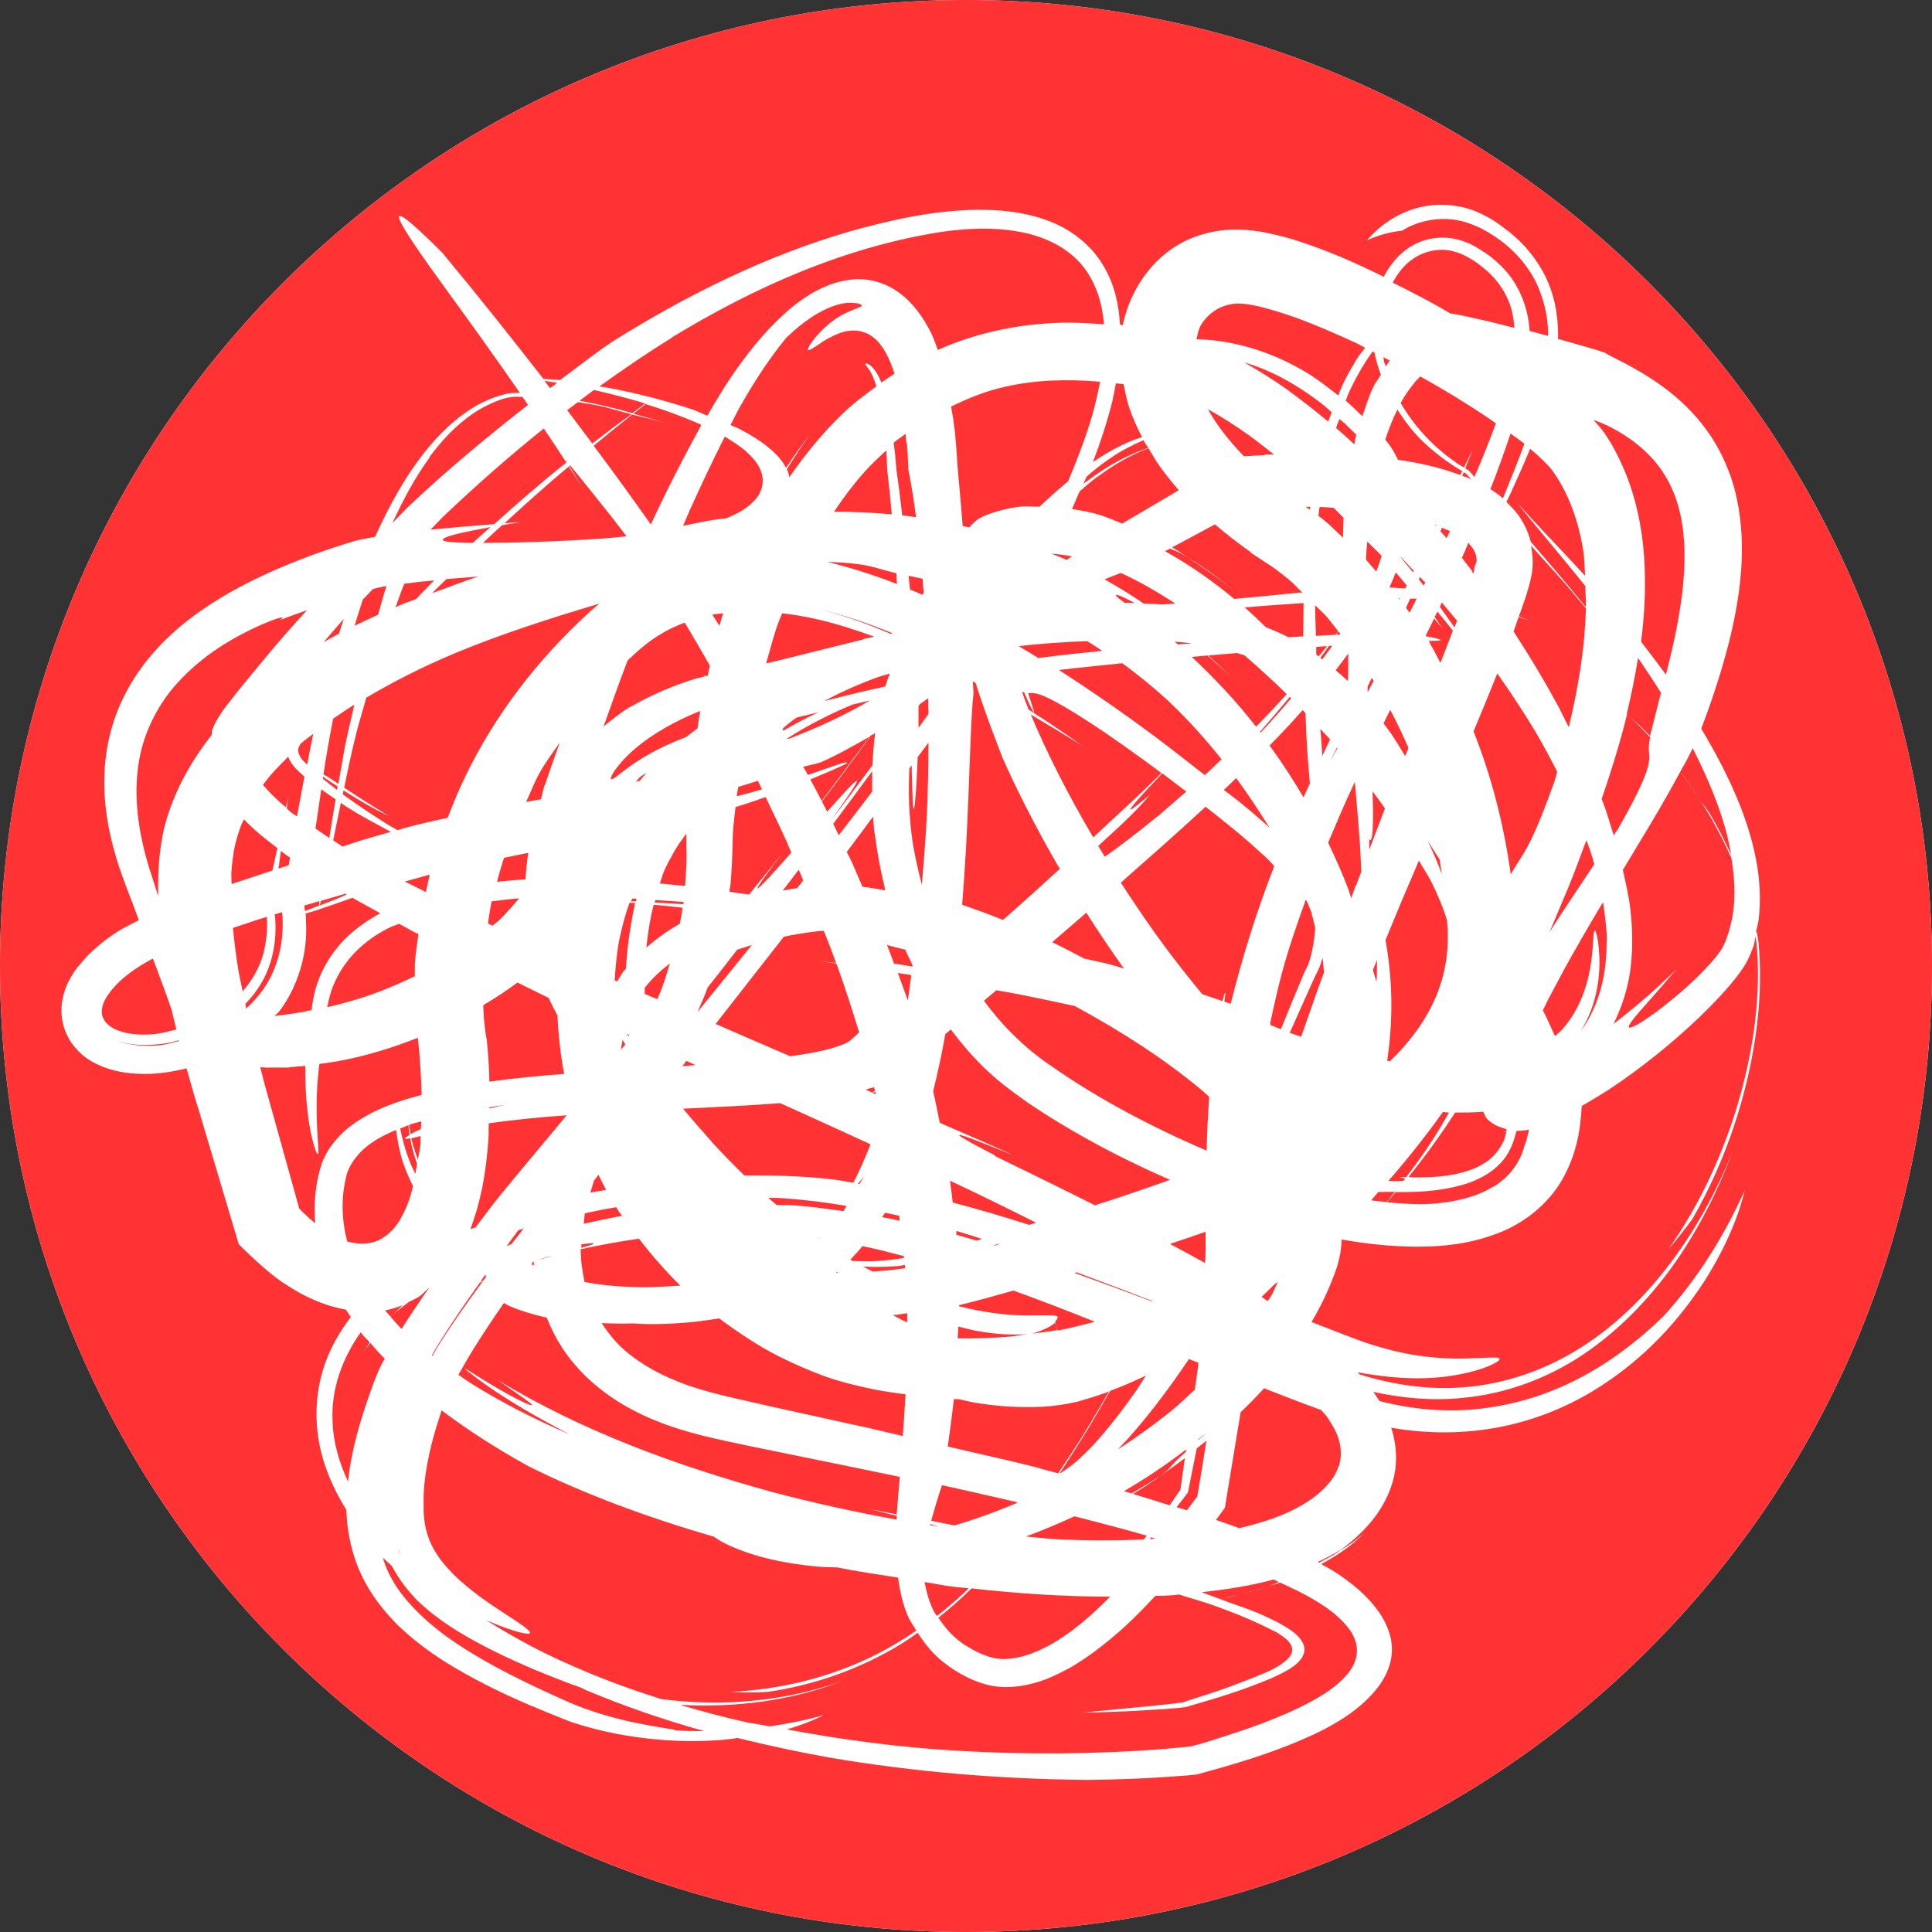 <?xml version="1.0" encoding="UTF-8"?>
<svg id="contents" xmlns="http://www.w3.org/2000/svg" version="1.1" viewBox="0 0 700 700">
  <rect x="0" y="0" width="700" height="700" fill="#333333" stroke="none"/>
  <!-- Generator: Adobe Illustrator 29.2.1, SVG Export Plug-In . SVG Version: 2.1.0 Build 116)  -->
  <defs>
    <style>
      .st0 {
        fill: #f33;
      }

      .st1 {
        fill: #fff;
      }

      .st2 {
        display: none;
      }
    </style>
  </defs>
  <g class="st2">
    <rect class="st1" width="700" height="700"/>
  </g>
  <path class="st1" d="M350,0C156.7,0,0,156.7,0,350s156.7,350,350,350,350-156.7,350-350S543.3,0,350,0Z"/>
  <path class="st0" d="M350,700c193.3,0,350-156.7,350-350S543.3,0,350,0,0,156.7,0,350s156.7,350,350,350"/>
  <g>
    <path class="st1" d="M459.4,574.8c0,0,.1,0,.2,0-.3,0-.5.2-.8.2.2,0,.4,0,.6-.2Z"/>
    <path class="st1" d="M448.5,577.8c3.4-.8,6.9-1.8,10.4-2.8-3.5,1.1-7,2-10.4,2.8Z"/>
    <path class="st1" d="M429.8,201.7c5.9,3.8,11.6,7.7,16.9,11.8-8.2-6.5-13.5-9.8-16.9-11.8Z"/>
    <path class="st1" d="M636.1,338.1c.4-1.7.9-3.3,1.1-5,1.7-14.2-1.7-28.2-6.6-40.9-4-10.1-8.9-19.3-14.2-28.2,1.2-3.2,2.4-6.4,3.6-9.9,2.4-7,4.7-14.4,6.7-22.4,3.8-15.7,6.4-33.6,2.5-51.4-1.9-8.8-5.7-17.3-10.6-24.1-4.9-6.9-10.6-12-15.7-15.8-10.4-7.6-18.6-10.7-21.4-12.6-3.1-1.1-6-1.9-8.5-2.6l-7.4-2.1-1.1-.3c.1-3.8-.2-8.6-1.2-13-1.1-4.8-2.9-9.4-5.6-13.6-2.6-4.2-5.9-8-9.7-11.2-.9-.8-2-1.6-2.9-2.3-.9-.7-1.9-1.4-2.9-2.1l-.9-.6c-.7-.4-1.3-.8-2-1.2-1.3-.7-2.7-1.4-4.3-2.1-6.1-2.6-14.7-3.5-22.4-1.1-7.7,2.3-13.5,7-17.4,11.5,4-1.8,8.3-3.1,12.8-3.5,5.2-3.4,12.6-4.9,18.8-4,3.1.4,6,1.4,8.4,2.5,1.3.5,2.3,1.1,3.5,1.8l.9.5,1.4.9c7.1,4.5,13.4,11.4,16.6,19.4,1.6,4,2.7,8.2,3.1,12.5.2,1.6.2,3,.2,4.5l-6.7-1.8c-.5-8.9-4.2-17.9-10.9-24.1-1.7-1.6-3.6-3.2-5.5-4.4-.9-.6-2-1.3-2.7-1.7-1.1-.7-2.3-1.3-3.6-1.8-2.6-1.1-5.6-1.8-8.8-1.8-3.2,0-6.5.7-9.3,2-5.7,2.7-9.3,7.2-11.7,11.5-.1.2-.2.5-.3.7-9.9-4.9-20.2-9.5-31.5-13.1-2.4-.8-5-1.5-7.6-2.1-1.3-.3-2.7-.6-4.1-.9-1.4-.3-2.8-.5-4.8-.7-7.3-.9-14.8,0-21.7,2.8-12.8,5.2-22,17.5-24.9,31.5-.3,0-.7-.1-1-.2-.4-7-1.9-14.4-5.9-21.1-4.6-8.1-12.7-14-20.9-16.8-8.3-3-16.7-3.7-24.7-3.7-16.2.2-31.6,3.7-46.6,7.9-30.2,8.8-58.7,22.9-85.7,39.8-6.6,4.4-12.7,9.3-19.1,14-2.1-.2-4-.3-6-.4-11.5-14.8-23.5-29.9-36.7-45.8-25.3-25.2-16.3-11,1.7,13.7,8,11,17.5,24.2,26.5,37.2-.6,0-1.4-.1-2,0-1.4,0-2.6.2-3.4.4-1.9.5-2.8.8-4.2,1.3-2.7,1-5.4,2.3-7.9,3.9-10.3,6.5-18.9,17-25.9,28.8-3.3,5.6-6.3,11.5-9.1,17.7-2.4.5-4.7.8-7.4,1.5l-2.9.9-2.5.8-4.9,1.6c-6.4,2.2-12.5,4.6-18.3,7.1-11.6,5.1-22.2,10.9-31.5,18.1-9.3,7.2-17.4,16.1-22.8,26.5-5.5,10.4-7.9,21.9-7.8,32.6,0,10.8,2.2,20.9,5.4,30.6,1.7,5.1,3.3,9,5,13.5l2.1,5.7c-2.3,1.2-4.6,2.3-7,3.7-3.7,2.3-7.5,5.2-11.1,8.7l-1.5,1.6c-.5.6-1,1.1-1.2,1.4l-.8,1-.5.5-.2.2-.3.5-.7.9c-1.7,2.6-3.7,5.9-4.5,11.1-.4,2.5-.3,5.7.5,8.6.8,3,2.4,5.8,4.1,7.8,3.5,4.2,7.1,5.8,10.1,7.1,6.1,2.3,11,2.6,15.8,2.6,5.1,0,9.9-.9,14.6-2,1.5,5.5,3.1,11,4.8,16.4l14.1,47.3c3,3,6.1,5.9,9.3,8.7l2.4,2,1.9,1.5c1.3,1,2.6,1.9,4.1,2.8,6.2,4.1,13.6,7.4,21.1,8.7.6.9,1.2,1.8,1.8,2.7-3.7,4.9-6.9,10.2-9.1,16.2-2.9,7.9-3.9,16.6-3,25,1.1,10.6,5.2,20.1,10.5,28.7.2,7.7,1.9,15.9,5.3,23.2,3.4,7.4,8.4,13.6,13.5,18.7,10.5,10,21.6,16.2,32.1,21.6,5.3,2.7,10.4,5,15.5,7.2l7.5,3.1,3.7,1.5c1.3.5,2.2.9,4.1,1.6,11,3.6,20.9,5.3,30.4,6.2,9.4.9,18.2.8,26,0,1.3-.1,2.4-.3,3.6-.5,11,2.7,22.1,5.1,33.3,7.1,30.5,5.2,61.7,7.8,93.4,8.1,10.6-.1,21.3-.5,32-1.3l4.1-.3c1.6-.2,3.5-.2,5.2-.8l8.2-2.3c5.2-1.5,10.3-3.1,15.5-4.9,2.6-.9,5.2-1.9,7.8-2.9l3.9-1.6c1.5-.6,3.2-1.4,4.8-2.1,6.5-3,12.7-6.6,17.8-11,5-4.4,9.3-9.6,10.7-16.1,1.5-6.7-1.1-13.3-5-18.5-3.9-5.3-9.3-9.7-15.3-13.6-1.6-1-3.3-1.9-4.9-2.8,5.5-2.9,10.8-6.5,15.7-11.3-2.8,2.4-5.7,4.5-8.8,6.3-.4.3-.8.6-1.2.9-2.2,1.5-4.3,2.4-6.5,3.6-.1,0-.3-.2-.4-.3,2.8-1.3,5.5-2.7,8.1-4.3,3.8-2.7,7.6-6,10.9-9.9,4-4.7,7.2-10.5,8.6-16.8,1.3-5.7.8-11.8-1-17.6,13.2,2.3,26.6,2.2,39-.2,12.6-2.4,24-7.1,33.7-12.9,19.5-11.7,32.3-27,40.8-40.1,8.4-13.3,12.7-24.8,14.5-32.7-7.4,16.4-17,31.9-29.4,45.5-8.7,8.5-20.4,17.8-34.2,24.3-13.7,6.6-29.3,9.9-43,9.8-10,0-18.8-1.6-25.7-3.4-.7-1.1-1.4-2.2-2.2-3.3,10.5,2.3,21.4,3.3,32.1,2.2,15.7-1.4,30.8-7,43.7-15.6,12.9-8.6,23.8-19.9,32.8-32.4,8.9-12.6,16-26.4,21.3-40.7-5.7,14.1-13,27.5-22.1,39.6-9.1,12.1-20,22.9-32.7,30.9-12.6,8-27.1,13.1-42,14.3-12.8,1.1-25.7-.8-38-4.6-.3-.3-.6-.5-.8-.8,7.5,1.4,16.7,2.5,25.3,2.1,10.8-.4,20.1-3.1,24-5.2,2-1,2.7-1.8,1.7-2.1-1-.3-3.6-.1-8.5.1-4.8.2-11.9.4-21.7-1.1-4.9-.8-10.4-2.1-16.6-4.1-5.5-1.8-13-4.9-20.9-7.9,2.2-3.8,4.3-7.7,6-11.7,1.8-4.2,3.5-8.3,4.3-12.6.4-1.9.5-3.7.6-5.6,9.1,1.6,18.2,2.6,27.6,2.6,9.5,0,19.2-1.1,28.8-4.8,9.5-3.5,18.7-10.7,23.8-20,4.6-8.3,6.3-16.5,6.8-26.2,3.2-1.8,6.3-3.7,9.5-5.7,11.8-7.8,23-16.8,33.3-26.6,5.1-5,10.1-10.1,14.4-15.9,1-1.4,2.1-3,2.9-4.6.9-1.8,1.4-3.3,2.1-5,.4-1.2.5-2.4.8-3.7.4,3.2.7,6.4.8,9.7.5,18.2-2.7,36.6-8.2,54.2-5.6,17.6-13.6,34.5-24.2,49.5,3-3.5,5.9-7.1,8.6-10.8,8.7-15.1,15.2-31.5,19.4-48.4,4.2-16.9,6.2-34.4,4.7-51.3-.1-1.6-.5-3.1-.7-4.7ZM597.5,275.3c-.2,3-1.9,8.7-11.3,25.1-.5.7-1.1,1.6-1.5,2.3-1.3-4-2.4-8.1-3.9-12-.2-.4-.3-.8-.5-1.2,3.1-9,5.9-17.9,8.3-27,.3-1.2.6-2.5.9-3.7,3,2.6,5.6,5.5,8.4,8.3-1,4.6-.2,5.5-.3,8.1ZM582.1,341c.1,10.7-2.1,22.8-9.5,32.8,4.8-7.7,6.2-15,6.7-20.4.5-5.6,0-9.6-.3-12.2-.9-5.3-1.5-5.1-1.7-1.4-.3,3.7-.4,11.4-3.6,20.1-1.6,4.4-4,8.9-7.6,13-.8.9-1.8,1.7-2.7,2.5l-2.7-5.9c-.5-1.2-1.1-2.2-1.7-3.4l2.1-4.3c1.9-3.6,3.8-7.2,5.8-10.9,4-7.2,8.2-14.5,12.8-22.2l1.1-1.8c.7,4.5,1.3,9.1,1.4,13.9ZM338.5,584.1c-1.8-3.4-2.8-7.1-3.5-10.9,3.2.5,6.5,1.2,9.7,1.6,2.1.3,4.2.4,6.3.7-3.7,3.5-7.5,6.9-11.5,10-.3-.5-.7-.9-1-1.4ZM191.6,508.9c-2.7-1-9.9-4.9-15.4-8.3-5.6-3.4-9.7-6.3-6.9-3.9,2.8,2.1,12.2,10.1,37.1,23-12.6-5.4-24.2-11.3-35.6-18.4-1.6-1-3.1-2.1-4.7-3.2,1.5-2.7,3.1-5.4,4.7-8.1,3.7-6,7.6-11.9,11.7-17.8,0,0,0,0,.1-.1.7.4,1.3.8,2.2,1.2,3,1.3,7.5,2.8,13.3,4.1,2.2,5.5,5.1,10.8,8.9,15.5,8,10,18.8,17,30,21.6,5.6,2.3,11.4,4.1,17.3,5.6,5.7,1.4,11.4,2.6,17.1,3.8l34.3,7c6.7,1.4,13.5,2.8,20.3,4.2,0,.8-.1,1.5-.2,2.3-.3,3.6-.6,7.4-.9,11.3-3.5-.7-6.9-1.4-10.4-2.1,3.5.8,6.9,1.8,10.4,2.6,0,.5,0,.9,0,1.4-15.2-2.8-30.4-6.1-45.4-10.1-34.5-9.5-68.7-22-99.2-40.5,12.1,8.4,14.3,9.9,11.5,8.9ZM125.5,425.9c1.4-4.8,4.9-8.9,9.1-11.8,2.7-1.9,5.8-3.4,8.9-4.7.4,2.8.9,6.3,2.1,10.5.9,3,2.3,6.3,4,9.8,0,.2,0,.5-.1.7-.6,2.4-1.4,4.9-2.2,6.8-.8,1.9-1.7,3.6-2.7,5.3-2.1,3.3-5,6-8.5,7.3-3.4,1.2-7.1.9-10.3,0-1.9-7.3-2.4-15.5-.3-23.7ZM110.6,366.5c-2.8.5-5.4.9-7.8,1.2l-3.3.4c.6-.7,1.3-1.1,1.8-1.8,5.9-7.9,9.2-17.9,9.6-27.3.1-2.4,0-4.7-.1-7,0-.5,0-.7-.1-1,1-.3,2.1-.6,3.4-1,4.6-1.5,9.1-3.1,13.6-4.7,3.3,1.9,6.7,3.7,10.1,5.6-3.9,2.1-7.9,4.7-12,8.5-3.1,3-6.2,6.9-8.5,11.4-1.2,2.3-2.1,4.6-2.9,7.3l-.6,2.3-.2,1.1-.3,1.6-.2,1.1c-.1.6-.1,1.3-.2,1.8-.7.1-1.4.3-2.1.4ZM297.3,124.3c1.7-1.1,3.9-2.5,7.2-3.7,3.1-1.1,7.9-1.6,12,1.7,3.5,2.8,5.8,7.5,7.6,13.1-1.6,1.1-3.2,2.1-4.8,3.2-.3-.9-.6-1.5-.8-1.9-2.2-4.5-4.8-5.7-5-4.6,1.3,1.4,2.2,3,2.9,4.7.4.9.6,1.7,1,2.7,0,0,0,.3.1.5-4.2,3.1-8.5,6.3-12.1,9.8-7.7,7.4-13.9,15.2-19.4,23.1-.2-1-.4-2-.9-2.9,2.9-4.6,5.8-9.3,9.1-13.5-3.4,4.2-6.5,8.6-9.4,13-.6-1.1-1.3-2.3-2.1-3.2-4.1-4.9-9.7-8.2-15-11-1-.5-2-.8-3-1.3,1.1-2.1,2.2-4.5,3.3-6.4,6-10.7,11.9-19.2,16.8-25.1,10.1-9.9,18.3-12.6,22.8-12.8,4.5,0,5.3,1,4.1,1.5-1.2.6-4.3,1.5-7.5,3.4-3.2,1.9-6.2,4.7-8.3,7.1-2.1,2.4-3.2,4.4-3.2,5,.1.6,1.4-.2,4.7-2.4ZM497.4,127.4c.2.1.4.2.6.3.5,2.8,1.4,5.5,2.3,8.1-1,1.7-2.2,3.1-3,5-1.5,3.2-2.5,6.7-3.7,10-2-1.9-3.8-3.8-6-5.6.3-.7.4-1.3.7-2,.5-1.2,1.1-2.4,1.7-3.6.3-.6.6-1.2.9-1.8l1.2-2.2c1.6-2.9,3.3-5.6,5.2-8.2,0,0,0,0,.1-.1ZM598.2,265.1c-.2.7-.2,1-.3,1.6-2.7-2.8-5.5-5.4-8.5-8,1.6-6.7,3-13.5,4.1-20.3,2.8,4.1,5.6,8.3,8.3,12.6l-2,7.9c-.6,2.6-1.2,4.6-1.6,6.3ZM429.3,528.3l-1.6,11.4-3.9,5.7c-4.4-1.4-8.8-2.8-13.3-4.1,3.8-2.3,6.6-4.2,8.6-5.6.5-.4.7-.6,1.1-.9-3.4,2.3-6.8,4.3-10.2,6.3-.9-.3-1.8-.6-2.8-.8,7.4-4.3,15-9.3,22.5-15.1v.8c-3.5,3.1-4.4,4.1-5.5,5.4-.7.8-1.9,1.9-4.1,3.5,3.1-2.1,6.1-4.2,9.1-6.5ZM176.8,334.5c.4-2.6.8-5.3,1.3-7.9,3.4-.4,6.7-.9,10-1.1-2.6,2.9-5.1,6-7.9,8.5-.6.5-1.2.9-1.8,1.4-.6-.3-1.1-.6-1.6-.8ZM102.3,331.3c.7,9.2-1.3,19.2-7,27.3-1.8,2.5-3.9,4.8-6.1,6.8-.1-.6-.2-1.1-.3-1.7,3.7-3.8,6.7-8.2,8.5-13.3,1.9-5.1,2.6-10.6,2.4-15.9,0-1.1-.1-2.1-.3-3.2.9-.3,1.8-.5,2.7-.8,0,.2,0,.4,0,.8ZM103.7,292.6c-3.2-2.6-6-5.4-8.4-8.2,0-.1.1-.2.2-.3,2.5-3.5,5.7-6.7,8.9-9.9.6,1.5,1.5,2.9,2.6,4.1l1,1,1.4,1.3c.3.3.6.5.9.8-.9,4.7-1.8,9.5-2.7,14.4-.8-.6-1.6-1-2.3-1.6-.5-.4-.9-.8-1.4-1.3l.6-4.4c-.3,1.4-.6,2.7-.9,4.1ZM131.5,217.2c1.2-1.3,2.5-2.5,3.6-3.8,1.6-.4,3.2-.8,4.9-1.1-1.1,3.5-2,7-3,10.4-2.8,1.3-5.7,2.7-8.5,4,.9-3.2,2-6.4,3-9.6ZM182.8,189.6c8-7.4,15.9-14.4,23.3-20.6,3.9,6,7.2,11.5,9.7,15.9-3.1-5.4-6.3-10.7-9.5-16.1,0,0,.2-.2.3-.2,7.3,9.1,13.3,16.3,20.4,25.7-2.7.3-5.6.6-8.2.8-18,1.2-33.3,1.6-43.8,1.6,2.3-2.2,4.6-4.3,6.9-6.4,2.3-.4,4.6-.8,7.3-1.2-2.3.2-4.3.3-6.5.5ZM205.6,167.3s0,0-.1,0c-.2-.3-.3-.6-.5-.9.2.3.4.5.6.8ZM205.5,148.6c1.3-1,2.6-1.9,3.9-2.9,2.4.4,4.7.7,7.1,1.2,4.1.8,8.2,2.2,12.3,3.2-4.9,3.4-9.5,7-14.2,10.6-3-4-6-8-9.1-12.1ZM321.1,163.2c0,.1,0,.2,0,.3l.2,3.2.2,3.9.9,8.2.7,7.5c-.2,0-.4,0-.6,0-6.8-.6-13.6-.9-20.3-.9,3.2-4.8,6.6-9.4,10.4-13.7,2.6-3,5.5-5.7,8.4-8.4ZM404.3,138.9c.9.1,1.9.2,2.8.3.6,2.8,1.1,5.7,2,8.4,1.3,3.8,2.9,7.4,4.7,10.8-.7.2-1.3.4-2.2.7-3.6,1.3-9,3.8-15.6,8.3,2.7-7.1,5.1-14.4,7-21.9.5-2.2.9-4.4,1.3-6.6ZM501.4,130.7c0-.4-.1-.9-.2-1.3.8.4,1.5.8,2.3,1.2-.5.7-.9,1.5-1.4,2.2-.2-.7-.6-1.4-.7-2.1ZM417.1,557c.5.2,1.1.3,1.6.5-.7,0-1.5.1-2.2.2,0,0,0,0,0,0,.2-.2.4-.4.5-.6ZM414.4,557.8c-9.9.4-19.8.4-29.8,0-4.3-.2-8.6-.7-12.9-1.1,5.6-2,11.6-4.6,17.6-7.3,8.7,2.2,17.5,4.5,26.2,7-.4.5-.7.9-1.1,1.4ZM391.6,528.1c-2.2,2-4.7,4-7.6,5.8,0,0,0,0-.1,0,3.5-5.4,7-10.8,10.3-16.2,2.8-4.5,5.3-9.2,8.1-13.8,4.4-1.6,8.7-3.5,12.9-5.5-1.2,1.9-2.4,3.8-3.7,5.7-3.8,5.4-7.8,10.8-12.4,16.1-2.3,2.7-4.7,5.3-7.5,7.8ZM172.3,439.9c1-3.2,1.7-6.3,2.4-9.4,1.2-6.2,1.9-12.2,2.3-18.2.1-1.8,0-3.5.1-5.3,8.5-1.2,17.9-2.2,28.2-2.9-8,9.7-16,19.1-24,28.9-3.1,3.8-6,7.8-9,11.7-.6.3-1.3.4-1.9.7,0,0,0,0,0,0,0-.2.2-.3.2-.5.6-1.7,1.2-3.3,1.6-4.9ZM141.7,299.5c-6.1-3.8-12-7.7-17.5-11.7,0-.5.2-1,.3-1.4,5.9,3.8,11.7,7.1,16.5,9.3-7.8-4.7-12.8-8-16.3-10.3,1.2-5.8,2.4-11.5,3.7-16.9,1.2-5.3,2.9-10.5,4.3-15.7,9.8-5.8,20.5-11.3,32.8-16.4,15.2-6.3,32.5-12,51.7-17.7-1.4,1.2-2.9,2.3-4.2,3.6-18.3,16.8-33.6,36.7-44.2,58.6-2.5,5.1-4.6,10.2-6.6,15.4-4.9,1.1-9.7,2.1-14.5,3.4-1.2.3-2.4.7-3.6,1.1-.7-.4-1.5-.8-2.2-1.3ZM119.3,303.6c-1.7-1.1-3.3-2.3-5-3.4l.6-4c.5-3.4,1-6.8,1.5-10.2,1.7,1.2,3.4,2.4,5.2,3.6-.6,3.8-1.3,7.7-1.9,11.6l-.4,2.4ZM111,276.7c-.7-.6-1.4-1.2-1.9-2-.5-.8-1-1.7-1.1-2.7,0-.9.4-1.7.9-2.5,1.4-1.3,3.1-2.4,4.6-3.6-.8,3.7-1.5,7.4-2.2,11.1l-.3-.2ZM416,162.3c-11,3.7-18.4,9.3-22.8,12.5-.3.2-.5.4-.7.6.4-.9.8-1.8,1.2-2.7,2.4-2.1,5.2-4.4,8.2-6.4,4.5-3.2,9-5.3,12.4-6.8.5,1,1.2,1.9,1.8,2.9ZM397.6,172.8c5.2-3.9,11.4-7.7,18.5-10.4,1.4,2.3,2.7,4.6,4.2,6.7,2.2,3,4.4,5.8,6.8,8.5l-20.5,12.1c-3-1.2-5.9-2.5-9-3.4-3-.9-6.1-1.3-9.2-1.9,1-2.1,1.8-4.3,2.8-6.4,2-1.7,4-3.5,6.3-5.2ZM530.5,171.2c.6.3,1,.7,1.4,1.2l1.3,1.4c-.5-.2-1.1-.6-1.6-.8-.7-.3-1.2-.3-1.8-.6.2-.4.4-.9.5-1.3,0,0,.1,0,.2.1ZM425.8,218.7c-1.6.1-3.2.2-4.8.3-2.2-.2-4.4-.2-6.6-.3-4.6-3.2-9.4-6.1-14.2-8.8,1.9-.8,3.9-1.5,5.9-2.3,7.1,3.2,13.6,7.1,19.8,11.1ZM524.3,334c0,.7.1,1.4.2,2,.1,2.7.1,5.4-.1,8.1-.4,5.3-1.6,10.4-3.4,15.2-3.5,9.2-9.6,17.7-17.4,25.2-.3,0-.7-.1-1-.2,2.2-14.6,2-29.3-.6-43.7l5.5-13.3,6.6-15.5c1.4,2.5,2.9,4.7,4.3,7.3,2.4,4.8,4.6,9.9,6,14.8ZM382.2,479s0,0,0,0h0s0,0,0,0ZM382.3,479.2c.3.9.5,1.8.7,2.7-3,.6-6,.9-9,1.3,4-1.2,6.7-2.6,7.9-3.6.1-.1.3-.3.4-.4ZM383.1,481.9l-.5-1.9-.3-1.2c.2-.2.5-.5.6-.7.3-.5.4-.8.3-1-.2-.3-.6-.4-1.2-.4,0,0-.1,0-.2,0,0-.1,0-.1,0-.1,0,0,0,0,0,0,0,0,0,0-.1,0-.8-2.7-.6-2,0,0-.2,0-.4,0-.8,0h-7.6c-6.1.1-15.1-.6-25.8-3.3,0-.1,0-.3,0-.4,4.4-1.1,8.8-2.2,12.9-3.4l6.8-1.9c9.9,3.6,19.8,7.4,29.5,11.3-4.5,1.2-9,2.3-13.5,3.2ZM405.2,216.7c-2.5-2.2.6-1.1,5.9,1.8-.9,0-2.1-.1-3.6-.1-.7-.5-1.6-1.2-2.3-1.7ZM436.7,457.6s0,0-.1,0c-4.1-2.3-8.4-4.6-12.7-6.9,4.3-1.4,8.6-2.9,12.9-4.4,0,2.3,0,4.7,0,7,0,1.5-.1,3-.2,4.4ZM374.2,443.4l-1.3.4c-9.1-2.9-18.4-5.7-27.7-8.1-.3-2.6-.6-5.2-1-7.9,10.5,4.9,20.8,10,31.2,15.2-.4.1-.8.3-1.2.4ZM327.9,459.5c-4.6.7-8.5,1-11.7,1.2-1.2-.6-2.3-1.2-3.5-1.8,3.9.2,7.8.2,11.7-.1,1.2,0,2.3-.3,3.5-.5,0,.4,0,.8,0,1.2ZM281.3,436.5c-1-.8-1.9-1.6-2.9-2.5,2,0,3.9,0,5.9.2,7.5.5,15,1.5,22.4,2.7-.4.6-.7,1.3-1.1,1.9-6-.8-12.1-1.7-17.9-2.1-2.1-.1-4.2,0-6.3-.1ZM222.7,355.3c.3-5,.8-9.8,1.5-13.9,1.2-6,2.6-10.8,3.9-14.3.7,0,1.3,0,2,.1-1.3,6.2-2.8,14.5-3.3,23.7-.2.3-.5.6-.8.9-.9,1.2-1.6,2.6-2.4,3.8-.3-.1-.6-.3-1-.4ZM425.6,232.5c2.1.2,4.1.3,6.2.6-1.7.1-3.3.3-5,.4-.4-.3-.8-.7-1.2-1ZM399.5,235.8c-7.8.8-15.5,1.6-23.3,2.6-2.4-1.5-4.8-2.9-7.1-4.3,8-.9,16.3-1.5,24.8-1.8,1.9,1.1,3.7,2.4,5.6,3.6ZM310.9,428.8c.7-.8,1.4-1.6,2.1-2.4-.5.9-1.1,1.6-1.5,2.5-.2,0-.4,0-.6,0ZM247.7,326.8c0,.3-.1.5-.1.8-3.4-.2-6.9-.4-10.4-.6,0-.3.2-.6.3-.9,3.5.2,7,.5,10.3.7ZM309.2,255.2l6-1.4c-9.6,5.6-19.5,10.1-29.7,14,0-.1-.1-.2-.2-.3,7.5-4.8,15.6-8.9,23.8-12.3ZM447.9,281.9c4.3,5.9,8.3,11.9,12,17.9-3.8-3.4-7.6-6.7-11.5-9.8-1.6-1.3-3.3-2.5-5-3.8,1.5-1.4,3-2.8,4.4-4.2,0,0,0,0,.1-.1ZM471.9,257.2c.4.4.7.8,1.1,1.2.2,5.1.4,10.1.8,15.7.3,3.3.5,6.5.8,9.8-.8,1.7-1.6,3.3-2.3,5-3.7-6.3-7.8-12.6-12.3-18.8,4-4,8-8.3,12-12.8ZM471.6,375.7c-1.5-.5-2.9-1-4.3-1.5l9-20.1.9-1.8c.8-1.5,1.5-3.4,2-5.4,0,.1,0,.2,0,.4.3,1.7.3,3.3.5,5-1.3,3.7-2.7,7.2-3.9,10.9l-4.4,12.5ZM267,287.9c.1-.9.4-1.8.5-2.8,2.6-.8,5-1.5,7.1-2.2.5,1.1,1,2.1,1.5,3.1-3.1.9-6.1,1.7-9.1,2.5v-.6ZM292.7,280.8c-.5-1-1.1-2-1.7-3,2.4-.6,3.8-.8,6.4-1.6,6.1-2.7,11.9-6,17.7-9.3-6.7,9.1-12.5,16.8-17.4,23.3-1.3-2.6-2.7-5.2-4.1-7.8,4.4-1.9,8.9-3.6,13.2-5.8,1-1.3-5.1,1.1-14.1,4.2ZM363.2,274.5c3.7,8.4,10.7,22.9,20,39,.3.4.6.9.8,1.3-6.8,6.2-13.6,12.4-20.6,18.5-5.2-2.1-10.2-3.9-14.8-5.5.6-7.1,1-13.9,1.4-20.4,1.4-25.8,1.6-46.2,2.7-56.1,0-1.5-.2-2.9-.2-4.4.4.2.7.4,1,.6,3.8,12,7.6,21.4,9.7,27ZM330.6,350.2c-2.5-.4-4.7-.8-6.7-1.1-.8-2.2-1.6-4.5-2.5-6.7,2.3.6,4.5,1.2,6.6,1.7.8,1.9,1.8,3.7,2.6,5.6,0,.2,0,.4,0,.5ZM332.9,255.7c.2-.3.3-.5.5-.7,1-.7,2-1.3,2.9-2,0,1.9,0,3.7.1,5.7-1.2,1.7-2.4,3.3-3.6,5,0-2.4,0-5.1,0-7.9ZM330.3,277.3c.3,10.7.4,18.2,1,15.1.3-1.8.8-7.4,1.2-18.1,1.3-1.8,2.6-3.4,3.9-5.2,0,8.7-.2,17.5-.6,26.5-.4,8.3-1.1,16.6-1.8,25-1.3-5.1-2.4-10-3.2-14.6-1.6-10.4-1.7-19.5-1.3-27.6.3-.4.5-.7.8-1.1ZM316.9,301.7c.8,6.5,2,13.2,3.7,20.1,0,0-.1.1,0,.2,0,.2,0,.4.1.6-2.7-.5-5.4-1-8.2-1.3-1.3-2.9-2.4-5.7-3.7-8.6-.6-1.3-1.3-2.7-2-4,3.2-4.2,6.3-8.5,9.5-12.8.2,1.9.3,3.8.5,5.8ZM315.3,266.6c.6-.3,1.2-.6,1.8-1-.5,3.6-.8,7.5-1,11.7-5,6.6-9.8,13.3-14.9,19.8,0,0,0,0,0,0,15.6-21.8,9.1-15-1.5-3-.6-1.2-1.2-2.5-1.9-3.7,6.1-8,12-15.9,17.5-23.6ZM316,279.3c0,2.4,0,4.9,0,7.5-4,5.3-8,10.5-12.1,15.8-.7-1.4-1.3-2.7-2-4.1,5-6.7,9.8-13.2,14.2-19.2ZM291,319c-.7.9-1.5,1.9-2.2,2.8-1.7.2-3.5.6-5.2.9,2-2.6,3.9-5.1,5.8-7.6.6,1.3,1.1,2.6,1.6,3.9ZM256.4,357.8l5.5-7c1.8-2.3,3.5-4.5,5.2-6.7,1.7-.6,3.5-1.1,5.3-1.7l-19.7,24.3c1.3-2.9,2.6-5.9,3.7-8.9ZM325.2,352.5c1.7.3,3.3.5,5,.8-.5,3.1-.8,6.2-1.3,9.2-1.1-3.3-2.4-6.6-3.6-10ZM381.2,341.4l12.4-10.7c4.4,6.9,8.9,13.6,13.6,20.2-2.3-.7-4.6-1.4-7.1-2-2.6-.6-4.8-1-7.3-1.6-3.9-2.1-7.8-4.1-11.7-6ZM475.2,331c.6,1.7.8,3.4,1.3,5.1,0,.2,0,.5,0,.7-.5,5.7-1.6,10.8-2.9,13.5l-1,2c-3.2,7.6-6,14.4-8.5,20.6-1.4-.5-2.8-1.1-3.9-1.6,0-.5.1-.9.2-1.4,1.2-5.7,2.5-11.4,4-17.1,2.4-9,5.5-17.9,8.7-26.8.1.2.3.4.4.5.6,1.5,1.3,3.1,1.8,4.4ZM457.7,309.7c1.5,1.4,2.7,2.7,4,4.1-6,15.3-11.3,31.9-15.8,49.9-.8-.3-1.5-.5-2.3-.8.5-3.6.6-5-.7-.2-2.4-.8-4.9-1.7-7.3-2.5-4.5-5.4-8.9-11-13.1-16.6-5.8-7.8-11.2-15.8-16.4-23.8,11-9.7,21.1-18.6,30.7-27.5,6.5,5.1,13.5,10.6,20.9,17.5ZM419.2,295.9c-7.3,6-13.7,10.9-18.9,14.5-.8-1.3-1.6-2.6-2.4-3.9,9.6-8.7,13.9-12.8,18.8-18.6-5.3,4.4-14.9,12.6,4.4-7.7,2.7,2,5.6,4.3,8.7,6.6-3.6,3.1-7.3,6.4-10.6,9.2ZM396.1,303.4c-9.2-15.6-16.9-30.8-22.6-44.5,6.7,4,13.1,7.8,18.8,11.4-6.5-4.6-13-9-19.6-13.2-.9-2.2-1.6-4.2-2.4-6.4.3,0,.6.1.8.2.5,1.1.9,2.1,1.3,3,1.7,3.7,2.4,4.8,2.2,4-.1-.8-1-3.3-2.1-6.8.4,0,.7,0,1.1,0,2,0,4.5.3,16.1,7.4,5.8,3.6,13.8,8.9,24.9,17,1.9,1.4,4.1,3,6.2,4.6-8,8-16.5,15.6-24.8,23.4ZM264.7,320.1c.5-5.7.7-11.5.8-17.1,0-.7.1-2,.2-3.3l.4-3.9.4-3.4c3.7-1.1,7.3-2.3,10.9-3.6,2.8,5.9,5.7,11.8,8.2,17.4-.8,1-1.4,1.9-2.1,2.8.7-.9,1.4-1.8,2.1-2.7.4.9.7,1.7,1.1,2.6-.6.7-1.3,1.5-1.9,2.2-7.8,8.8-13.3,14.6-8.6,7.8,1.4-2,3.9-5.3,7.3-9.8-3.9,4.9-8,10-12.1,15-2.3-.3-4.7-.6-7.1-1,0-.9.3-1.9.4-2.8ZM247.3,328.9c-.2,1.9-.6,3.8-1,5.8-4.3,2.4-8.3,5.3-12.1,8.6.5-4.9,1.2-9.8,2.5-14.9,0-.2.1-.4.2-.6,3.5.3,7,.7,10.4,1.1ZM233.6,357.9c3-3.8,6.2-6.6,9.1-8.8-1.3,4.1-2.4,8.3-4.3,12.3,0,.2-.2.4-.3.6-1.5-.6-3-1.3-4.5-1.9,0-.7,0-1.5,0-2.2ZM248.7,384.4c1.1.5,2.2,1,3.3,1.5-1.6.1-3.2.3-4.8.4.5-.6,1-1.2,1.4-1.8ZM259.2,371.1c8.3-10.6,16.5-21.1,24.8-31.7,4.2-.9,8.6-1.6,13.1-2.1h1.4c1.5,3.8,3.1,7.8,4.4,11.6-1.8-.2-3.8-.4-6-.7,2,.3,4,.6,6.1.9.2.5.4,1,.6,1.5,2.9,8.2,5.4,16,7.7,23.5h-.1c0,.1-2.8,2.6-2.8,2.6-.8.6-.2.2-.6.5-.2.1-.5.3-.8.5-1.3.7-3.3,1.4-5.3,2-4.8,1.4-10.1,2.3-15.4,3-8.9-3.8-18-7.8-27-11.7ZM316.7,393.9c.1.4.2.8.3,1.2-.3.3-.5.5-.9.8-.8-.4-1.6-.7-2.5-1.1,1.3-.4,2.3-.7,3.1-.9ZM317.1,395.5c0,.3.2.6.2,1-.4-.2-.7-.3-1.1-.5.3-.1.6-.3.9-.5ZM361,358.8c1.6.3,3.1.5,4.7.8,7.9,1.5,15.9,3.2,23.7,4.9,17,9.2,32.9,19.5,45.9,30.4,1,.8,1.9,1.7,2.8,2.5-.4,6.5-.8,13-.9,19.5-19.8-8.5-39.4-18.8-56.2-30.6-10-6.7-18-14.9-24.5-23.7l4.6-3.9ZM479.1,273.9c-.2-3.3-.4-6.6-.7-9.8,1.1,1.2,2.3,2.5,3.5,3.8-.9,2-1.9,4-2.8,6ZM484.5,270.9c0,0,0,.1.1.1-.9,1.7-1.8,3.3-2.7,5,.8-1.7,1.7-3.4,2.5-5.2ZM467.8,253c-3.9,4.6-7.6,8.8-11.1,12.5,0-.1-.1-.2-.2-.3,3.4-3.9,7-8.1,10.8-12.7.2.2.4.3.5.5ZM436.6,280.9c-5.9-4.6-11.7-9.2-17.7-13.7-11.4-8.5-23.2-16.7-35.3-24.5.2,0,.4,0,.6,0,7.5-.9,15-1.6,22.4-2.4,5.7,4.1,11.1,8.6,16.2,13.2,7.3,6.8,13.8,14.1,19.8,21.6-2,1.9-4.1,3.9-6,5.7ZM283.8,264.7c-.1-.2-.2-.4-.3-.6,1-1,2.7-2.4,5.1-4.1l7.9-1.9c-4.3,2-8.5,4.2-12.6,6.6ZM231.6,283c-.4,0-.8.1-1.2.2.6-.6,1-1.3,1.7-1.8.7-.6,1.5-.9,2.2-1.5-.9,1-1.7,2.1-2.6,3.1ZM239.4,319.1l.9-2.7c.5-1.3,1.5-3.4,2.5-5.2,1-1.9,2.1-3.8,3.3-5.6.8-1.2,1.8-2.4,2.6-3.6v4.5c.2,4.7-.1,9.6-.5,14.5-3-.3-6-.6-9.1-.9l.3-1ZM230.6,325.6c0,.4-.1.6-.2,1-.6,0-1.2,0-1.8,0,.2-.4.3-.7.5-1,.5,0,1.1,0,1.6,0ZM258,413.8c-3.5-3.9-7-7.9-10.5-12.1,12.7-.6,24.7-1.2,35.2-2,10.9,4.9,21.8,9.9,32.7,14.9-1.9,4.9-4,9.6-6.2,13.9-2.3-.3-4.5-.8-6.8-1.1-10.9-1.3-21.8-1.6-32.7-1.5-4-3.9-7.9-7.9-11.8-12.1ZM320.7,439.6c0,0,0-.1,0-.2,1.7.4,3.4.7,5.1,1.1,0,.6.1,1.2.2,1.8-2.1-.5-4.2-.9-6.4-1.3.3-.5.7-.9.9-1.4ZM327.5,454.9c0,.3,0,.6,0,.9-3.3.5-6.6.9-9.8,1.1-3,.2-5.8,0-8.7,0-.3-.2-.6-.4-.9-.5,1.5-1.6,3-3.2,4.4-4.9,5,1,9.9,2.3,14.9,3.6ZM346.5,447.4c0-.5,0-.9,0-1.4,3.1.9,6.2,1.9,9.3,2.9l-1.9.6c-2.5-.7-4.9-1.4-7.3-2.1ZM360.5,418.6c-28.2-14.5-3-3.8,6.6-.1-8.7-4-17.8-7.8-26.6-11.7-.8-3.8-1.5-7.6-2.4-11.4,0,0,0,0,0,0,1.7-6.9,3.2-13.8,4.4-20.7l2-1.7c3.1,4.1,6.3,8,9.9,11.7,2.9,3,6,5.8,9.3,8.4,3.2,2.5,6.5,4.9,9.7,7.1,6.5,4.4,13.2,8.4,19.8,12.1,10.5,5.9,20.8,10.8,30.7,15.2-9.1,3.2-18.2,6.4-27.2,9.2-11.5-5.8-23.6-11.7-36.3-17.9ZM491.2,320.8c-.5,1.5-1.1,3.1-1.6,4.6-.4-1-.6-1.9-1-3-1.9-5.2-4.5-11-7.3-16.9,0-.1,0-.3,0-.4,3.1-7.3,6.1-14.5,9.6-21.8.6,7.4,1.3,14.7,1.8,22.1.2,3.5.4,7,.5,10.5-.6,1.6-1.2,3.1-1.8,4.8ZM483.9,242.9c1.5-1.9,3-4,4.6-6.1,0,3.7,0,7.1-.1,10-1.4-1.4-2.9-2.6-4.4-3.9ZM485.6,229.6c0,0-.1.2-.2.3-.4,0-.9,0-1.3,0,.3-.4.5-.8.8-1.2.2.3.5.6.7.9ZM482.8,233.9c-1.3,1.8-2.5,3.3-3.7,5-.3-.2-.5-.4-.7-.6,1.1-1.4,2.1-2.8,3.1-4.3h1.3ZM450.8,237.4c.1.1.3.2.4.3,5.1,4.4,10.1,9,15,13.8-3.7,4.1-7.4,8-11.1,11.8-.1-.2-.2-.4-.4-.5-7.1-9.1-15-17.4-22.9-24.8,1.9-.2,3.8-.3,5.7-.5,3.7,3.3,6.9,6.2,8.6,7.9-2.7-2.8-5.5-5.3-8.3-7.9,3.4-.3,7.1-.6,10.4-.9.9.3,1.7.5,2.6.8ZM320.8,248.7c-3.5.9-6.9,1.5-10.5,2.4l-11.7,2.9c5.3-2.8,11.8-5.9,19.6-8.7,1.3-.5,2.9-.8,4.2-1.3-.5,1.3-1.1,2.9-1.6,4.6ZM252.7,263.9c-1.4,1.1-2.8,2.1-4.2,3.2-13,4.9-19.9,10.2-23.4,12.9-3.5,2.8-4.3,3.1-3.5,1.1.9-1.9,3.9-6.1,9.4-10.6,5.5-4.5,13.4-9.2,22.7-12.9,0,0,0,0,0,0-.4,2.1-.7,4.2-1,6.3ZM227.8,374.9c0,.3,0,.6,0,.8-.2-.4-.4-.7-.7-1.1.2,0,.4.2.6.3ZM297,448.6s0,0-.1.1c0,0-.2-.1-.3-.2.1,0,.2,0,.4,0ZM303.3,460.9c.1,0,.3.2.4.3-.3,0-.5,0-.8,0,.1-.1.2-.2.4-.3ZM360,451.2l1.7-.5c.1,0,.3,0,.4.1l-1.7.5c-.1,0-.3-.1-.4-.1ZM390.1,461c9.2,3.4,18.4,6.9,27.5,10.4,0,0-.2,0-.3.1-9.5-3.6-18.8-7-28-10.3l.7-.2ZM497.5,351.3l1.4-3.5c0,.9,0,1.9,0,2.8,0,1.8,0,3.5-.2,5.1-.4-1.5-.9-2.9-1.3-4.4ZM496.1,307.9c0-1.3,0-2.6,0-3.9,1.2,2.2,1.7-4.8,1.2-17.3,1.5,2,3,4.1,4.5,6.2-1.9,5-3.8,10-5.7,15ZM480.8,223.6c1.4,1.6,2.6,3.4,4,5-.3.4-.6.9-.9,1.4-2.4.1-4.7.3-7.1.4-.1-3.7-.3-7.4-.3-11.1,1.4,1.5,3,2.7,4.3,4.3ZM480.8,234.1c-1,1.3-2,2.5-3,3.7-.1,0-.2-.2-.4-.3-.2-.1-.4-.2-.5-.3,0-.9,0-1.9,0-2.8l3.9-.3ZM260.6,226.6c-.8-1.3-1.7-2.6-2.5-3.9,1.3-.3,2.6-.3,3.9-.5-.4,1.5-.9,2.9-1.3,4.4ZM257.2,241.3c-.3,1.2-.6,2.4-.8,3.6-.2,0-.4,0-.6.1-.5-.5-.6-.5-.5.1-1,.3-2,.5-3,.7-8.8,2.7-16.6,6.2-23.1,9.9.4-1,.6-1.6,1-2.8-.4.9-.7,1.9-1,2.8-.4.2-.9.4-1.2.6-3.3,2-6.3,4.5-9.3,6.9,2.8-8,5.7-16,8.7-23.9,4.3-4.1,8.3-7.5,12.8-10,2.5-1.5,5.2-2.7,7.9-3.7,2.8,4.7,5.9,9.9,9.1,15.6ZM226.6,378.4c-.5.6-1.1,1.3-1.6,1.9.1-1.3.4-2.4.6-3.6.3.6.6,1.2.9,1.7ZM328.7,475.9c0,1,0,2.2,0,3.2-1.9-.8-3.5-1.7-5.2-2.6,1.8-.1,3.5-.5,5.2-.7ZM495.5,250.7c0-.6,0-1.3,0-1.9.5-1,1-2.1,1.5-3.2.2.4.5.7.7,1.1-.7,1.3-1.4,2.6-2.1,4ZM506.9,216.8c.1,0,.3,0,.4,0,0,.1-.1.2-.2.4,0-.1-.2-.3-.3-.4ZM503.8,213c-.1-.1-.2-.2-.3-.4.8-1.6,1.5-3.4,2.2-5.2,1.4,1.5,2.6,3.2,4,4.7-.2.4-.4.7-.5,1.1-1.8,0-3.6-.3-5.3-.3ZM515.8,212.1c-.6-.7-1.2-1.5-1.7-2.2.1-.3.2-.5.4-.8.6.7,1.3,1.4,1.9,2-.2.3-.3.6-.5.9ZM512,207.4c-1.4-1.7-2.9-3.5-4.4-5.4,0,0,0-.1,0-.2,1.6,1.7,3.1,3.4,4.6,5,0,.2-.2.4-.3.5ZM498.6,207c-1.3-1.4-2.5-2.9-3.7-4.3.1-2.2.3-4.4.5-6.5,1.7,1.8,3.5,3.4,5.2,5.2-.6,1.9-1.2,3.8-1.9,5.6ZM474.5,184.6c-.5-.3-1-.7-1.4-1,.5,0,1,0,1.6,0,0,.3,0,.6-.1,1ZM472.2,230.6c-.7,0-1.4,0-2,.1l-3.3.2c-2.7-1.4-5.5-2.5-8.3-3.7-2.3-2.2-4.4-4.3-6.9-6.5-.2-.2-.5-.4-.8-.6,2.4-.2,4.8-.4,7.1-.6l14.3-1c0,3.9-.1,7.8-.1,12.1ZM386.6,202.9c-1.8-.8-3.7-1.5-5.6-2.3,2.5.2,5,.5,7.4,1-.6.4-1.2.8-1.8,1.2ZM312.7,231.7l-31,7.7-3.8.9c-.1,0-.2,0-.3,0,1.4-4.8,2.6-9.7,4.3-14.4.5-1.3,1-2.5,1.5-3.7,4.4.5,8.9,1.3,13.2,2.3,6.9,1.6,13.6,3.8,20.2,6.2-1.4.3-2.8.5-4.2.9ZM197.3,284.5c-.6,1.7-.8,3.4-1.3,5.1-1.5.3-3,.5-4.5.8-.3,0-.6.1-.9.2,1.6-3.4,2.9-6.9,4.7-10.2,2.2-4,4.9-7.6,7.5-11.3-1.9,5.2-3.7,10.4-5.4,15.4ZM194.6,436.9s0,0,0,0c0,0,0,0,0,0,0,0,0,0,0,0ZM182.8,453.2c0,0,.2,0,.3-.1,0,0-.2,0-.2.1h0ZM183.5,451.6c1.4-1.9,2.9-4,4.3-5.9.6-.2,1.3-.3,1.9-.5-1.5,1.9-2.9,3.7-4.4,5.6-.7.2-1.2.5-1.9.8ZM215.4,427.5c.5-.6,1-1.2,1.4-1.9.9,1.8,1.8,3.7,2.8,5.5-1.9.4-3.8.6-5.7,1,.5-1.5.9-3.1,1.4-4.6ZM347.1,480.6c2.4.6,4.9,1.3,7.3,1.7,7.1,1.3,13.3,1.4,17.9,1.1-2.2.3-4.4.7-6.6.9-6.3.5-12.5.7-18.7.6,0-1.4.2-2.9.2-4.3ZM522.4,316.8c-1.2-3.5-2.9-7.5-5.1-12.1l4.3,6.7c.3,1.8.5,3.6.8,5.4ZM509.1,273.9c-1.6-2.6-3.2-5.3-5-8-.9-1.3-1.9-2.6-2.8-3.8.8-1.7,1.6-3.3,2.4-4.9,2.4,4.5,4.6,9.1,6.6,13.8-.4,1-.8,2-1.2,3ZM509.4,220.3h0c.5-1.1,1-2.3,1.5-3.4.8,0,1.6,0,2.4,0-.9,1.7-1.7,3.4-2.6,5.1-.4-.6-.8-1.2-1.3-1.8ZM532.3,197.1c1.6,1.6,2.8,3.8,2.7,6.2,0,0,0,.2,0,.2-.5,1.2-1,2.4-1.5,3.6-1.2-1.7-2.6-3.3-3.8-5,.8-1.8,1.6-3.6,2.3-5.4.1.1.3.2.5.3ZM533.4,207.3c.4-.7.7-1.5,1.1-2.2-.2.9-.4,1.8-.7,2.7-.1-.2-.3-.3-.4-.5ZM525.3,192.5c-.4.8-.8,1.7-1.2,2.5-.1-.1-.2-.3-.3-.4-.6-.7-1.3-1.4-1.9-2.1.2-.4.4-.8.5-1.3,1,.4,1.9.8,2.9,1.2ZM520.2,190.6c-.1-.1-.2-.3-.4-.4.2,0,.3,0,.5.1,0,0,0,.2-.1.3ZM486.8,187.6c-.1,2.6-.2,4.9-.2,7.2-2.4-2.2-4.7-4.6-7.2-6.6-.6-.5-1.2-.9-1.7-1.3.1-1.1.3-2.2.4-3.2,1.7,0,3.4.2,5.1.3,1.2,1.2,2.4,2.4,3.6,3.6ZM453.1,200.2l8.2,5.4c2.1,1.5,4.4,3.3,6.6,5.2,1.4,1.2,2.6,2.7,4,3.9h-1c-7.9.8-15.8,1.6-23.7,2.3-7.4-6.1-15.7-12.1-25.1-17.3.6-.3,1.2-.6,1.8-.9,1.2.4,2.7,1,6,2.8,0,0,0,0,0,0-1.7-1.1-3.4-2.2-5.2-3.3,5.2-2.8,10.4-5.5,15.5-8.3,4.2,3.6,8.5,6.9,12.9,10ZM322.6,229.6c-9.1-3.9-18.3-7.1-27.5-9.3,11.1,2.6,20.4,5.9,28.4,9.2-.3,0-.6.1-.9.2ZM173.3,208.9c-5.6,1.8-11.1,4-16.7,6,1.7-1.8,3.5-3.4,5.2-5.1,3.8-.3,7.7-.6,11.5-.9ZM128.4,255.2c-1.1,5.1-2.4,10.1-3.4,15.2-.8,4.4-1.6,9-2.4,13.6-2.6-1.7-4-2.7-5-3.2-.2-.1-.3-.1-.4-.2,1-6.8,2.2-13.5,3.5-20.2,2.5-1.7,5.1-3.5,7.7-5.1ZM117,282.1c0-.2,0-.4,0-.7,1.8,1.3,3.5,2.3,5.3,3.5,0,.4-.1.9-.2,1.3-1.8-1.4-3.5-2.7-5.2-4.1ZM154.3,323.2c-2.5-1.3-5.1-2.5-7.6-3.8,3-.8,6-1.7,9-2.5-.5,2.1-.9,4.2-1.4,6.3ZM182.6,310.8c2.9-.6,5.9-1.2,8.8-1.8-.5,3.2-.8,6.4-1,9.6-3.3.2-6.8.5-10.3.9.7-2.9,1.6-5.8,2.5-8.7ZM210.7,450.8c4.8-.6,6.4-.5,1.3.9-.4.1-1,.3-1.4.4,0-.4.1-.9.1-1.3ZM211.5,443.4c.2-1.3.2-2.5.4-3.8,3.8-.8,7.6-1.6,11.4-2.2.2.4.5.8.7,1.2.4.7.9,1.2,1.4,1.9-4.8.9-9.4,1.9-13.9,2.9ZM518.1,232.9c-.2-.3-.3-.5-.5-.7,2.3,0,4,0,4.3-.2.5-.2-1.3-.8-5.4-1.5,1-2.2,2.1-4.2,3.1-6.4,1,1.3,2.1,2.4,3.1,3.7-1.2-1.7-1.9-2.9-2.9-4.2.3-.7.7-1.3,1-2,1.9,2.2,3.8,4.6,5.6,6.9-1.5,3.9-3,7.8-4.5,11.7-1.3-2.4-2.5-5-3.9-7.2ZM527,227.3c-1.4-2-3.2-4.5-5.3-7.4.2-.5.5-1.1.7-1.6,1.8,2.2,3.7,4.4,5.5,6.6-.3.8-.6,1.6-.9,2.4ZM544.6,180.6c-1.6-1.4-3.1-2.4-4.6-3.4,2.6-6.5,5-13.2,7.3-20.1,1.6,1.2,3.3,2.3,4.8,3.5,0,0,.2.1.2.2-2.2,6.1-4.6,12-7,17.9-.3.6-.5,1.3-.8,1.9ZM508.8,143.8c.8-1.3,1.6-2.5,2.5-3.6.8-1.1,1.7-2.2,2.6-3.1.2-.2.5-.5.7-.7,8.3,4.6,16.7,9.7,25.3,15.5.7.5,1.4,1,2.1,1.5-2.4,6.5-5,13-7.8,19.4l-1.9-2.2-1.4-.9c.8-2.2,1.8-4.4,2.6-6.6-1.1,2.2-2,4.2-3.1,6.3l-1.8-1.1c-8.3-5.5-15.8-13.1-21.1-22.3.4-.7.8-1.4,1.2-2.1ZM516.1,160.5c3.1,2.9,6.5,5.6,10,7.9.9.6,1.8,1.2,2.7,1.7.5.3.7.4,1,.6-.2.5-.5.9-.7,1.4-8.2-3-15.5-4.5-22.6-5.5-.8-1.7-1.7-3.4-2.8-5-.4-.6-1.1-1.5-1.8-2.3,1.3-3.9,2.7-7.5,4.4-10.9,2.8,4.4,6,8.6,9.8,12.1ZM458.3,164.9l-7.6.4c-5.3-5.5-9.8-11.1-13-17,5.1,2.8,10.2,6.1,15.1,9.6,3,2.2,5.9,4.5,8.8,6.8h-3.4ZM334.7,214.8c-.2.2-.3.5-.5.7-1.5-.7-3-1.3-4.5-1.9-.2-1.6-.3-3.3-.5-5,1.5.3,3.1.7,5.1,1.1.1,1.7.2,3.4.4,5.1ZM325,211.6c-8.2-3.2-16.6-5.9-25.2-8,4.3.1,7.7.4,10.2.7,4.4.5,6.6,1.2,8.8,1.8,1.6.5,3.5,1,6,1.6,0,1.3.1,2.7.2,4ZM171.4,196.7c-3.5,0-6.2-.2-8.1-.3-6.3-.6-2.5-2.4,14.4-5.4-2.1,1.9-4.3,3.7-6.4,5.7ZM150.7,217.1c-1.4.5-2.8,1-4.2,1.5-1.1.4-2.2,1-3.2,1.4,1.1-2.8,2-5.8,3.2-8.5,3.6-.5,7.2-.9,10.8-1.2-2.2,2.2-4.4,4.5-6.6,6.8ZM103.8,309.9c.4.3.9.5,1.3.8l-.5,2.8c-1.2.4-2.4.8-3.7,1.2l.9-6.4c.7.5,1.3,1.1,2,1.6ZM96.7,332.2s0,0,0,0c.3,4.6-.2,9.1-1.3,13.4-1.4,5.1-4.1,9.7-7.5,13.6-.4-2.3-1-4.7-1.4-6.9-.9-5.4-1.6-10.8-2.1-16.1,4.1-1.3,8.1-2.8,12.3-4ZM110.3,328.1c1.8-.5,3.6-1.1,5.4-1.6v.5c0,0-.1.8-.1.8,0,0,0,.2,0,.3-.6.2-1.2.5-1.8.7-1.2.5-2.3.9-3.3,1.3-.1-.8-.2-1.5-.2-2ZM115.9,327.8l.2-.7.2-.7c3-.9,5.8-1.7,8.9-2.6.2,0,.3.2.4.3-1.8.9-5.8,2.5-9.8,4,0,0,0-.2,0-.2ZM120.7,304.6l.8-3.9c.7-3.3,1.3-6.5,2-9.8.6.4,1.2.9,1.9,1.3,5.1,3.3,10.7,6.2,16.2,9.2-5.2,1.5-10.5,2.9-15.6,4.7l-1.9.6c-1.1-.7-2.2-1.4-3.3-2.2ZM198.8,361.6c1,2.2,2.1,4.4,3.2,6.4.3,7.2,1.1,14.3,2.4,21.1-9.3.7-18.4,1.6-27.1,2.8,0-2-.1-4-.2-6l-.3-4.3-.4-4.6-.2-1.1-.2-1.1c-.5-3.3-.8-6.9-.9-10.6,4.4-2.6,8.6-5.4,12.4-8.2,3.7,1.8,7.4,3.7,11.2,5.5ZM182.7,400.4c-2,.4-3.6.8-5.4,1.2,0-.1,0-.2,0-.4,1.8-.3,3.5-.6,5.4-.8ZM151.4,420.1c-.9-2.4-1.7-4.9-2.4-7.7.1,0,.2,0,.3,0,.8-.2,1.9-.5,3.1-.8,0,1.1,0,2.3-.1,3.4-.2,1.8-.6,3.4-.9,5.2ZM145.9,472.9c-1.6,1.4-2.9,2.8-4.3,4.2-.7-.8-1.4-1.5-2.1-2.3,2.2-.4,4.3-1.1,6.4-1.9ZM148.4,471.6c1.1-.6,2.3-1.1,3.3-1.7,1.5-1,2.7-2.4,4-3.6-3.5,4.9-6.9,10-10.2,15.2-1.4-1.4-2.6-2.9-4-4.4,2.1-2,4.5-3.7,6.8-5.5ZM175.9,461.8c.1.3.1.6.2.9-.3.4-.6.7-.8,1.1-.4.2-.9.4-1.3.6.6-.9,1.3-1.7,1.9-2.6ZM193.4,457s0,0,0,0c0,0,0,0,0,0,0,0,0,0,0,0,0,0,0,0,0,0,0,0,0,0,0,0,1.8-.5,3.5-1.2,5.3-1.7.5-.1.9-.2,1.4-.3-2,.6-4.2,1.3-6.7,2,0,.3,0,.6,0,.9,0,.2,0,.4,0,.6-.3-.1-.6-.3-.9-.4.3-.4.5-.7.8-1.1ZM210.5,452.6c6.9-1.5,13.9-2.8,21-3.8,4.7,6.1,9.7,11.8,15,17-4.3.3-8.3.5-11.8.6-9.8,0-17-.8-22.9-1.9-.8-3.9-1.4-7.8-1.4-11.9ZM229.3,479.5c5.1.4,12.9.4,22.6-.6,2.7-.3,5.7-.8,8.7-1.2,7,5.2,14.2,10,21.7,13.8,2.8,1.4,5.6,2.7,8.4,3.9l4.3,1.8,4.5,1.7c6.2,2.1,11.8,3.4,17.6,4.6,3.7.7,7.3,1.2,11,1.7-.3,4.9-.6,9.9-1,15.1-5.3-1.2-10.7-2.6-16-3.7l-31.3-6.9c-10.3-2.4-21.1-4.5-30.1-7.6-9.2-3.2-17.7-7.7-24.3-13.7-2.9-2.7-5.3-5.8-7.4-9,3.6.1,7.1.3,11.3.1ZM345.5,506.9c.7,0,1.4.1,2.1.1,2.3.5,4.5,1.1,6.8,1.4,7.7,1.2,15.5,1.7,23.3,1.3,2-.1,4-.3,6-.6l3.1-.5c1.1-.2,2-.4,3.8-.8,3.4-1,6.8-2,10.1-3.2.4-.1.8-.4,1.2-.5-3.3,5.4-6.4,11-9.8,16.4-2.8,4.5-5.8,8.9-8.7,13.3-3.2-.8-6.4-1.7-9.6-2.6-10.1-2.5-20.3-4.7-30.4-7.1.8-5.8,1.6-11.6,2.2-17.2ZM368.7,544.3c-.2.2-.4.3-.6.4-7.1,3-14.5,5.7-22.3,8-2.8-.6-5.6-1.1-8.4-1.7,1.2-4.4,2.5-8.7,3.9-12.9,9.1,2,18.2,4.1,27.4,6.2ZM340.5,553.1c-1.2-.2-2.3-.3-3.5-.5,0-.1,0-.2,0-.4,1.1.3,2.3.6,3.4.9ZM434.2,521.5c1-.9,2.1-1.6,3.1-2.5-1.3,1.2-2.1,1.9-3.2,2.8v-.3ZM433.9,496.4l-1,7.1c-2.6,2.4-5.2,4.9-7.8,7.1-6.9,5.6-13.5,10.3-20.1,14.6,9.5-9.9,18-21.3,25.8-32.8,1.1.5,2.2.9,3.4,1.3-.1.9-.1,1.8-.3,2.7ZM547.4,317c-2.6-19-7.3-36.4-13.5-52,3-7.2,5.9-14.2,8.6-21,4.6,6.6,9.2,13.4,13.7,20.9,2.7,4.6,5.4,9.6,8,14.7-.3,1.1-.5,2.1-.9,3.3-7.6,21.3-10.5,25.1-13,29.1-.9,1.4-1.8,2.8-3,4.9ZM565.2,257c-5.2-9.6-10.8-19-16.8-28.2.6-1.7,1.2-3.5,1.8-5.2,1.2.4,2.3.6,3.5,1-1.1-.5-2.3-.8-3.4-1.2.8-2.2,1.5-4.2,2.3-6.5l1.1-3.6.6-2.1.3-1.4.3-1.4c.7-3.4.5-7.2-.2-10.7l10,11.1c3.4,3.7,6.6,7.7,9.9,11.6-.3,13.2-2.5,27.7-6.2,43.1-1.1-2.1-2.1-4.3-3.2-6.4ZM574.4,212.5c0,2.5.3,4.9.2,7.5-6.3-7.8-12.9-15.5-19.7-23.4l-.3-.4s0,0,0,0c-1-3.9-2.7-7.1-4.5-9.6-1.5-2-2.9-3.4-4.3-4.7.5-1,1-2.1,1.5-3.1,2.4-5.3,4.8-10.6,7.1-16.2,3.1,2.6,6.1,5.4,7.9,7.7,5.4,7.3,9.5,17.5,11.3,29,.5,2.9.5,6.2.7,9.3-9-9.8-17.6-18.6-24.8-26.6,7.3,9.1,16.2,19.5,25.1,30.6ZM487.6,153.8c1.3,1.2,2.5,2.5,3.8,3.7-.3,1.2-.5,2.3-.7,3.5-2.2-2-4.3-4-6.6-5.9.3-1.1.8-2.2,1.2-3.3.8.7,1.6,1.3,2.4,2ZM481.3,152.8c-4.8-4-9.8-7.9-15-11.7-4.9-3.5-10.1-6.7-15.5-9.8,2.9.9,5.7,1.8,8.5,3.1,6.9,3,13.4,7.1,19.5,11.8,1.3,1,2.5,2.1,3.7,3.2-.4,1.1-.9,2.2-1.2,3.3ZM398.6,138.2c-.8,4.1-1.7,8.1-2.8,12.1-2.4,8.2-5.5,16.2-8.8,24.1-.4.3-.7.5-1.1.9-3.7,3.1-6.6,5.8-9.3,8.3-2.4,0-4.9-.3-7.2,0-4.6.6-9.4,1.8-13.4,3.6-1.9.9-3.5,2.3-4.8,3.9-.8-.2-1.6-.3-2.4-.5-.6-7.3-1.2-14.8-1.9-21.9l-.2-3.5-.3-3.9c-.2-2.6-.4-5.2-.8-7.8-.2-2.1-.7-4.1-1-6.2,6.2-3,12.5-5.6,19.3-7.1,11.1-2.6,22.9-2.9,34.7-1.9ZM328.6,160.7l.3,4.4.2,4.9h0c1,5.1,2,11.1,2.8,17.4-1.7-.2-3.3-.5-5-.7-.6-5.4-1.3-11-2.1-16.4l-.5-5.8-.5-4.1c1.4-1.2,2.9-2.1,4.3-3.2.1,1.1.2,2.2.3,3.3ZM270.2,163.5c2.4,2.1,4.6,4.5,5.6,7.5,1.1,3,.5,6.5-1.4,9.1-2.9,3.8-7.1,6-11.3,7.7-1.2.2-2.4.2-3.5.4-4.1.6-8.1,1.5-12.1,2.3.8-1.8,1.5-3.6,2.3-5.4,4.4-9.7,8.6-18.6,12.8-26.9,2.7,1.6,5.3,3.3,7.7,5.3ZM254,154.2c-4.3,7.8-8.3,15.5-12.1,23.1-2.1,4.3-4.1,8.4-6.1,12.7-6.6-9.3-13.4-18.8-20.7-28.5,5-4.1,9.6-7.9,13.9-11.3,4.4,1.1,8.8,2,13.2,3.5-4.1-1.4-8.4-2.6-12.7-3.8,1.5-1.2,3-2.4,4.4-3.5,3,1,6.1,1.9,9.2,3.1,3.6,1.3,7.6,2.9,10.3,4.1.3.1.5.3.7.4,0,.1-.1.2-.2.3ZM229.2,149.7c-6.3-1.8-12.7-3.3-19.2-4.5,1.7-1.3,3.4-2.6,5.2-3.9,5.6,1.3,11.2,2.7,17,4.4.5.2,1.1.4,1.6.5-1.6,1.1-3,2.3-4.6,3.4ZM197,155.2c2.9,4.3,5.7,8.5,8.2,12.4-9.1,7.2-17.7,14.7-26.1,22.3-7.9.6-15.7,1.3-23.1,2,1.7-1.7,3.3-3.5,5.1-5.2,11.5-10.9,23.5-21.5,36-31.5ZM124.5,224.4c-.6,1.7-1.1,3.5-1.7,5.2-1.8,1-3.7,2-5.5,3,2.4-2.7,4.7-5.5,7.1-8.2ZM83.9,315.3c.2-2.9.6-5.7,1.1-8.4.6-2.6,1.3-5,2.3-7.7.3-.8.7-1.5,1.1-2.3.6.6,1.2,1.2,1.8,1.8l2.7,2.5c2.5,2.2,5.1,4.1,7.6,6.1-.6,2.7-1.2,5.5-1.8,8.1-4.9,1.6-9.8,3.3-14.8,4.9,0-1.7-.2-3.5,0-5.1ZM118.7,364.4l.3-1.6.3-1.2.6-2.2.7-1.9c1.9-4.9,4.9-9.3,8.4-12.8,3.5-3.5,7.4-6.2,11.3-8.2,1.4-.8,2.9-1.2,4.3-1.8,1.6.9,3.3,1.8,4.9,2.7.7.4,1.4.7,2.1,1-.5,3.7-1.1,7.5-1.3,11.2,0,1.4,0,2.7,0,4.1-7.3,3.5-14.2,6.3-20.4,8.2-4,1.2-7.7,2.2-11.3,3v-.5ZM152.5,409.1c-.8.4-1.8.8-2.4,1.1-.6.3-.8.5-1.3.7-.2-1.1-.4-2.2-.6-3.3.2,0,.4-.2.7-.3,1.2-.4,2.5-.6,3.7-1,0,.9,0,1.8-.1,2.7ZM148,407.7c.1,1.1.2,2.4.4,3.5-2.4,1.4-2.1,1.8.2,1.2.7,3.7,1.6,6.7,2.5,9.3-.2,1.2-.4,2.4-.6,3.6-.9-1.8-1.8-3.6-2.5-5.7-1.4-3.6-2.3-7.4-3-10.7,1-.4,1.9-.8,2.9-1.2ZM144.4,561.6c.3.5.6.9.9,1.4-.1-.1-.2-.3-.4-.4-.2-.4-.4-.7-.6-1ZM146.9,512.5c1.1-3.3,2.3-6.4,3.6-9.4,0,0,0,0,0,0-1.3,3.1-2.6,6.1-3.7,9.4ZM156.5,491.1c.7-1.2,1.3-2.5,2.1-3.7,4.8-7.8,10-15.3,15.2-22.6h0c.4-.2.9-.5,1.3-.7-.3.3-.5.7-.8,1-5.5,7.5-10.8,15-15.7,22.8-.7,1.1-1.2,2.2-1.9,3.4,0,0-.1,0-.2-.1ZM351.9,575.5c17,1.9,33.8,3,50.3,3-3.1,3.2-6.4,6.3-9.9,9.2-3.2,2.7-8.2,6.4-12.8,8.8-4.8,2.5-9.9,4.4-15.2,4.6-5.4.2-10.4-2.4-14.9-5.2-3.8-2.5-6.9-5.9-9.4-9.8,4.2-3.3,8.2-6.8,12-10.6ZM435.5,532.1l-1.7,10.1-3.6,4.8-.2.2c-1.2-.4-2.5-.8-3.7-1.1l4.1-5.3,3.2-16c1.2-.9,2.3-1.9,3.5-2.8l-1.6,10.1ZM459.3,471.4c-.7-.5-1.5-1-2.2-1.5,1.6-1.5,3.1-3,4.6-4.5.4-.3.9-.6,1.3-.9-.8,1.6-1.5,3.3-2.3,4.8-.4.8-.9,1.3-1.4,2.1ZM499.5,431.9c1.3,0,3.3-.1,5.9-.1-1,1.3-2.1,2.6-3,3.7-1.9-.2-3.7-.3-5.6-.6.9-1,1.7-2,2.6-3ZM503.1,427.8c7.6-8.7,14.2-17.2,19.7-24.9.7,0,1.4.2,2.2.2-1.6,2.8-3.7,6.5-6.2,10.3-2.8,4.4-6.1,8.9-9.3,13.1-.9,0-1.8,0-2.8,0,1.3.2,1.9.4,2.4.6-.2.2-.3.4-.5.7-1.1.2-3.1.2-5.5.1ZM527.2,403.1c3.4,0,6.8,0,10.2-.3.5.9.8,2,1.4,2.6,2.7,2.7,5.4,3.1,6.6,3.6.4.1.5.3.5.4,0,.1,0,.2,0,.3-.2.2-.5.3-1.2.5.4,0,.7-.1,1.1-.1-.3.9-.5,2-.8,2.9-1.7,3.7-3.9,6.4-7.3,8.5-6.1,4-16.5,5.5-27.4,5,6.2-7.7,11.8-15.5,17-23.5ZM562.2,336.5c-.3.4-.5.9-.8,1.3,2.3-5.5,4.6-10.9,6.8-16.2,2.4-5.7,4.4-11.5,6.6-17.2.8,2.2,1.6,4.4,2.3,6.7.2.7.3,1.4.5,2.1-4.9,7.3-10.1,15.1-15.4,23.3ZM581.8,153.9c5.8,2.8,10.8,6.2,14.7,10,8,7.6,11.6,17,13,26.1,1.4,9.1.8,17.6,0,25-1.6,12.4-4,21.9-5.9,29.4-3-4.1-6-8-9-11.9,1.3-10.1,1.8-20.4,1.1-30.7-.7-10.3-2.8-20.8-6.9-30.8-2.1-5-4.4-9.7-7.7-14.4-1.3-1.8-2.5-3.1-3.8-4.5,1.5.6,3,1.1,4.4,1.8ZM511.3,94.3c4-3.2,10.2-4.7,15.4-3.2,2.5.6,4.9,1.9,6.7,3,1.8,1.1,3.6,2.5,5.3,4,3.4,3,6.2,6.8,7.9,11,1.3,3,1.8,6.4,2.1,9.7l-9.1-2.3-5.8-1.3c-2.6-.6-5.4-1.2-7.9-1.6-.1,0-.2,0-.4,0-1.1-.6-2.1-1.3-3.2-1.9-5.8-3.3-11.7-6.3-17.7-9.3,1.6-2.9,3.5-5.7,6.5-8ZM448.5,110c1.3,0,2.7.1,3.9.3,1.7.3,3.4.6,5.2,1.1,3.6.9,7.3,2.1,11.1,3.4,7.5,2.7,15.1,6,22.9,9.6,1,.5,2,1.1,3,1.6-1,1.4-2.2,2.7-3.1,4.2-1.2,2-2.5,4.2-3.6,6.3-.9,1.7-1.7,3.4-2.4,5.1-.2.5-.4,1.1-.6,1.7-3.6-2.8-7.2-5.7-11.5-8.3-10.6-6.4-24.4-11.7-39.9-12.1.4-1.7.7-3.4,1.5-4.9,2.8-4.9,8.1-8,13.5-8ZM243.2,122.4c30-18.3,63.1-33.1,98.7-38.5,8.9-1.2,18-1.6,27,0,8.9,1.5,18,5.5,23.8,13,4.6,6,6.7,13.3,7.3,20.6-5.8-.4-11.6-.8-17.4-.5-14.7.6-29.4,3.8-42.6,9.7,0,0-.1,0-.2.1-.8-2.1-1.5-4.3-2.5-6.3-2.9-5.7-6.6-10.9-11.6-14.5-4.9-3.6-11.2-5.4-17.2-4.7-6,.6-11.7,3.1-16.8,6.5-2.6,1.7-5,3.6-7.3,5.7-2.3,2.1-4.5,4.3-6.1,6-3.4,3.7-6.5,7.5-9.3,11.3-4.8,6.5-8.9,13.1-12.7,19.8-1.6-.6-3.2-1.4-4.7-2-5-1.7-9.9-3.1-14.8-4.4.1,0,.3-.2.4-.3-.1,0-.2.2-.4.3-5.8-1.5-11.5-2.8-17-3.8-.9-.2-1.7-.2-2.6-.4,8.5-6.1,17.2-12.1,26.2-17.6ZM201.8,138.8c-.8.6-1.7,1.2-2.5,1.8-.7-.8-1.3-1.7-2-2.6,1.5.2,3,.5,4.5.7ZM155.6,165.6c4.6-6.2,9.9-11.8,16-15.9,3-2,6.4-3.7,9.5-4.8.5-.2,2.2-.7,2.7-.8.3,0,1.1-.2,1.9-.3,1.1-.1,2.4,0,3.6,0,.7,1,1.4,2,2,2.9-15.1,11.8-29.9,24.1-43.8,37.3-1.8,1.8-3.5,3.7-5.3,5.5,3.8-8.3,8.1-16.4,13.5-23.8ZM51.8,269.6c2.4-8.2,6.7-15.6,11.8-21.4,10.3-11.6,22-17.6,29.4-21.1,7.6-3.4,11.2-4.3,8.4-2.4,3.2-1.3,6.5-2.4,9.8-3.6-4.5,4.9-8.9,9.9-13.2,15l-7.7,9.3-4.1,5-5,6.4c-1.6,2.4-3.2,4.7-4.2,7.4-.3.7-.2,1.4-.3,2.1-7.5,9.5-13.7,20.4-17.1,33.2-2.1,8.9-2.4,17.1-2.3,25.1l-2-6.3c-2.4-7-4.5-15.1-5.4-23.4-.9-8.4-.5-17.2,1.9-25.4ZM36.9,367.3c-.2-2.5.8-4.8,2.2-6.8,4-5.7,9.9-9.8,16.3-13.2l3.5,9.4,3.2,8.9c.6,2.5,1.2,5,1.8,7.4-3.1.8-6.1,1.6-9.3,1.8-4.5.2-9.3,0-13.5-2.2-2-1.1-3.9-2.9-4.2-5.4ZM58,378.7c-4.9.4-10,.3-15.2-1.4,5.8,1.7,11.4,1.5,16.8.8,1.8-.3,3.5-.7,5.2-1.2,0,.1,0,.2,0,.3-2.3.5-4.5,1.3-6.9,1.5ZM111.8,441.1c-1.2-1.1-2.4-2.1-3.4-3.3l-12.5-44.9c-.6-2.1-1-4.1-1.6-6.2,1.3,0,2.4.2,3.7.1h1.9s1.5,0,1.5,0h2.9c2-.3,4-.4,6-.6,0,0,.2,0,.3,0-.1,13.8,1.6,23.2,2.9,27.9,1.4,5.1,2.1,5.1,1.8,1.4-.2-3.7-.9-11.3-.4-21.1.1-2.7.5-5.9.8-8.9,2.2-.3,4.5-.6,6.7-1,9.9-1.8,19.7-4.8,29-8.5.1.9.1,1.9.3,2.8v.5c.1.2.1.3.1.5.5,5.7.8,11.3,1,16.9-6.1,1.6-12.1,3.5-18.1,6.5-3.4,1.8-6.9,3.9-10.2,6.9-3.2,3-6.3,6.9-8,11.7-2.4,7.6-2.8,14.5-2.3,21.4-.2-.2-.4-.3-.6-.5l-1.9-1.6ZM130.6,482.6c0,.1.1.2.2.3,1,1.3,2.1,2.3,3.2,3.5-.7,1.1-1.7,2.2-2.3,3.3.7-1.1,1.7-2,2.5-3.1,1.7,2,3.4,3.9,5.2,5.7-.2.5-.5.9-.8,1.3-1.7,3.3-3.4,7.7-4.4,10.7-3.6,10.2-6.9,20.9-8.1,32.5-3.2-6.9-5.4-14.2-5.6-21.9-.6-11.6,3.6-22.9,10.2-32.2ZM244.5,626.7c-12-1.8-26.3-4.4-40.3-10.8-13.2-5.9-26.6-12.4-37.8-19.8-11.3-7.3-20.1-16.2-24.2-23.6-2-3.5-3-6.3-3.5-8.2,1,1.1,2.1,2,3.2,3,2.9,5.3,6.5,10.1,10.9,14.1,5.9,5.3,12.6,9.6,19.4,13.3,6.9,3.8,13.9,7,21.1,10.1,5.6,2.3,11.3,4.6,17,6.6.6.2,1.1.5,1.6.8,14,5.9,28.5,10.9,43.2,15-3.6,0-7.2,0-10.8-.3ZM463.4,573.2c-1.3.5-2.6,1.1-3.8,1.5,1.4-.4,2.8-.8,4.2-1.3,4.4,2,8.8,4.1,12.6,6.4,4.8,2.9,9.6,6.3,12.9,11.1,1.6,2.4,2.6,5.3,2.3,8.2-.3,2.9-1.7,5.5-3.6,7.7-3.8,4.4-8.8,7.5-13.9,10.2-2.6,1.4-5.2,2.6-7.9,3.8-2.8,1.2-5.7,2.4-8.6,3.5-5.8,2.2-11.7,4.1-17.6,6-3,.9-6,1.9-8.9,2.5-3,.3-6.2.6-9.3.9-24.9,1.9-50.2,2.1-75.5.6-20.4-1.2-40.9-3.9-61.2-7.7,5.4-1.6,9.9-3.4,13.3-5.2-6.4,1.9-12.9,3.1-19.5,4.1-2.8-.6-5.6-.9-8.4-1.5-8.1-1.8-16.1-3.9-24.1-6.3,20.2,1.1,40.6-1.5,59.2-8.8-21,7.6-43.9,9.6-66,6.7-14.4-4.5-28.6-10-42.3-16.7-7.3-3.6-14.3-7.6-21.2-11.9,5.3,2.3,10.1,4,13,4.6,4.7,1,4.3-.2-4.6-5.9-4.3-2.9-11-6.9-18.1-13.3-3.5-3.2-6.9-6.9-9.3-11.2-2.4-4.4-3.8-9.3-3.6-16.3-.2-5.6.7-11.9,2.1-18.4.7-3.2,1.6-6.5,2.6-9.8.6-1.9,1.2-3.8,1.8-5.7,9.8,7.4,20.2,14,31.4,20.2,20.4,10.2,43.3,18.6,67.3,25.6,1.8,1.3,4.5,2.9,9,4.6,5.8,2.3,14.6,4.9,28.4,6.2,2.2.2,4.7.2,7.2.3,7.3,1.5,14.7,2.5,22.1,3.7.6,4.6,1.6,9.3,3.4,13.6.8,2,2.1,3.7,3.2,5.6-4.8,3.3-9.8,6.3-15,8.9-16.3,8.1-34.3,12.5-52.5,13.3,4.5.2,9.1.3,13.7,0,17.1-2.5,33.6-8.4,48.2-17.3,2.1-1.3,4.1-2.7,6.1-4.1,2.6,4,5.6,7.8,9.5,10.8,5.3,4.1,11.3,7.3,17.9,8.5,6.5,1,13.1-.2,19.4-2.6,3.1-1.3,6.2-2.8,9.2-4.5l4.4-2.8c1.3-.9,3-2.1,3.8-2.7,4-3,7.6-6,11-9.1,3.9-3.6,7.5-7.3,10.9-11,1.9,0,3.9,0,5.8-.2.9,0,1.8-.2,2.7-.3,4.6,1.5,9,2.6,13.5,4.3,5.6,2,11.1,4.2,16.4,6.7l4.7,2.3c.9.4,1.7.9,2.5,1.5,1.6,1.1,3.3,2.4,3.9,4.4.5,2.1-1,3.8-2.5,5-1.5,1.3-3.3,2.3-5.1,3.2l-1,.5-1.9.8-3.9,1.6c-2.6,1-5.2,2-7.8,3-5.2,1.9-10.5,3.6-15.6,5.2-.8.3-.9.3-1.1.4-.2,0-.5.2-.7.2-.1,0-1.7.2-2.9.4l-7.4.8-25.9,2.5c6.8-.1,13.5-.3,20.1-.7l9.9-.6,4.9-.4,1.7-.2c.4,0,.7-.1,1.1-.2l8.8-2.6c3.1-.9,6.1-1.9,9.1-2.9,3-1,5.9-2.1,8.7-3.2l4.2-1.7,2.1-1c2.5-1.2,5-2.5,7-4.3,1-.9,1.9-2,2.4-3.3.5-1.3.4-2.7-.2-4-1.2-2.5-3.5-4.2-5.7-5.6-2.6-1.6-3.4-2.1-10-5.1-4.6-2-9.7-3.5-14.5-5.4,2.3-.4,4.5-.8,6.8-1.4-2.3.5-4.6.9-6.8,1.4-2.2-.8-4.3-1.6-6.5-2.4,8.9-1,17.6-2.3,26-4.6,0,0,0,0,.1,0,.8.3,1.4.8,2.2,1.1ZM485,531.2c-.9,2.9-2.5,5.2-4.7,7.5-4.7,5-11.6,8.8-19.2,11.5-3.9,1.4-8,2.5-12.1,3.5-2.8-1.1-5.6-2-8.4-3l3.2-4.4,5.7-34.6c2.9-2.8,5.8-5.7,8.5-8.7,2.5,1,5.2,2,7.7,3,4.4,1.7,8.6,3.3,13,4.9.8,1,1.8,1.9,2.4,2.9,1,1.5,2,3.1,2.7,4.6.7,1.4,1.2,2.7,1.5,4.1.7,2.8.7,5.9-.2,8.7ZM540.9,430c-6.4,4-15.6,6.1-25.8,6.3-4,0-8.3-.3-12.6-.7,1.1-1.2,2.1-2.5,3.2-3.7,1.4,0,2.7,0,4.5,0,5.6-.1,12.8-.6,19.7-2.6,6.9-2,12.7-5.6,16-10.7,1.6-2.5,2.8-5.5,3.5-8.8,1.5-.2,3-.1,4.6-.5-.5,2-.9,4.1-1.7,6-1.4,5.2-4.7,10.7-11.2,14.7ZM626.7,336.6c-.4,1.3-.9,2.8-1.3,3.8l-.3.8-.5,1.1c-.4.9-.5,1-.7,1.4-1,1.6-2.8,3.9-4.6,5.8-3.6,4-7.4,7.5-10.8,10.4-6.9,5.9-12.5,9.8-15.6,11.5-3.1,1.6-3.7,1.2-1.3-1.9,2.3-3.1,8-9,15.9-18.5-7.6,7.7-15.3,14.1-22.9,20,3.2-6.4,5.2-13.1,6.1-19.5,1-7.7.8-15.2,0-22.2-.6-4.9-1.7-9.5-2.7-14.1l6.5-10.8c4.5-7.4,9.3-15.5,14.3-24.8,2.5,3.3,4.9,6.7,7.2,10.2-2.2-3.5-4.6-6.9-7.2-10.2.9-1.8,1.9-3.2,2.8-5.1.6-1.1,1.1-2.2,1.7-3.4,4.3,8.5,8.1,17.1,10.8,25.7,1.4,4.3,2.4,8.6,3.1,12.8-2.3-4.9-4.7-9.7-7.4-14.3-1.1-1.9-2.6-3.6-3.9-5.5,1.8,2.8,3.6,5.6,5.2,8.6,2.2,4,4.3,8.2,6.2,12.4,1.6,9.5,1.6,18.4-.7,25.8Z"/>
  </g>
</svg>